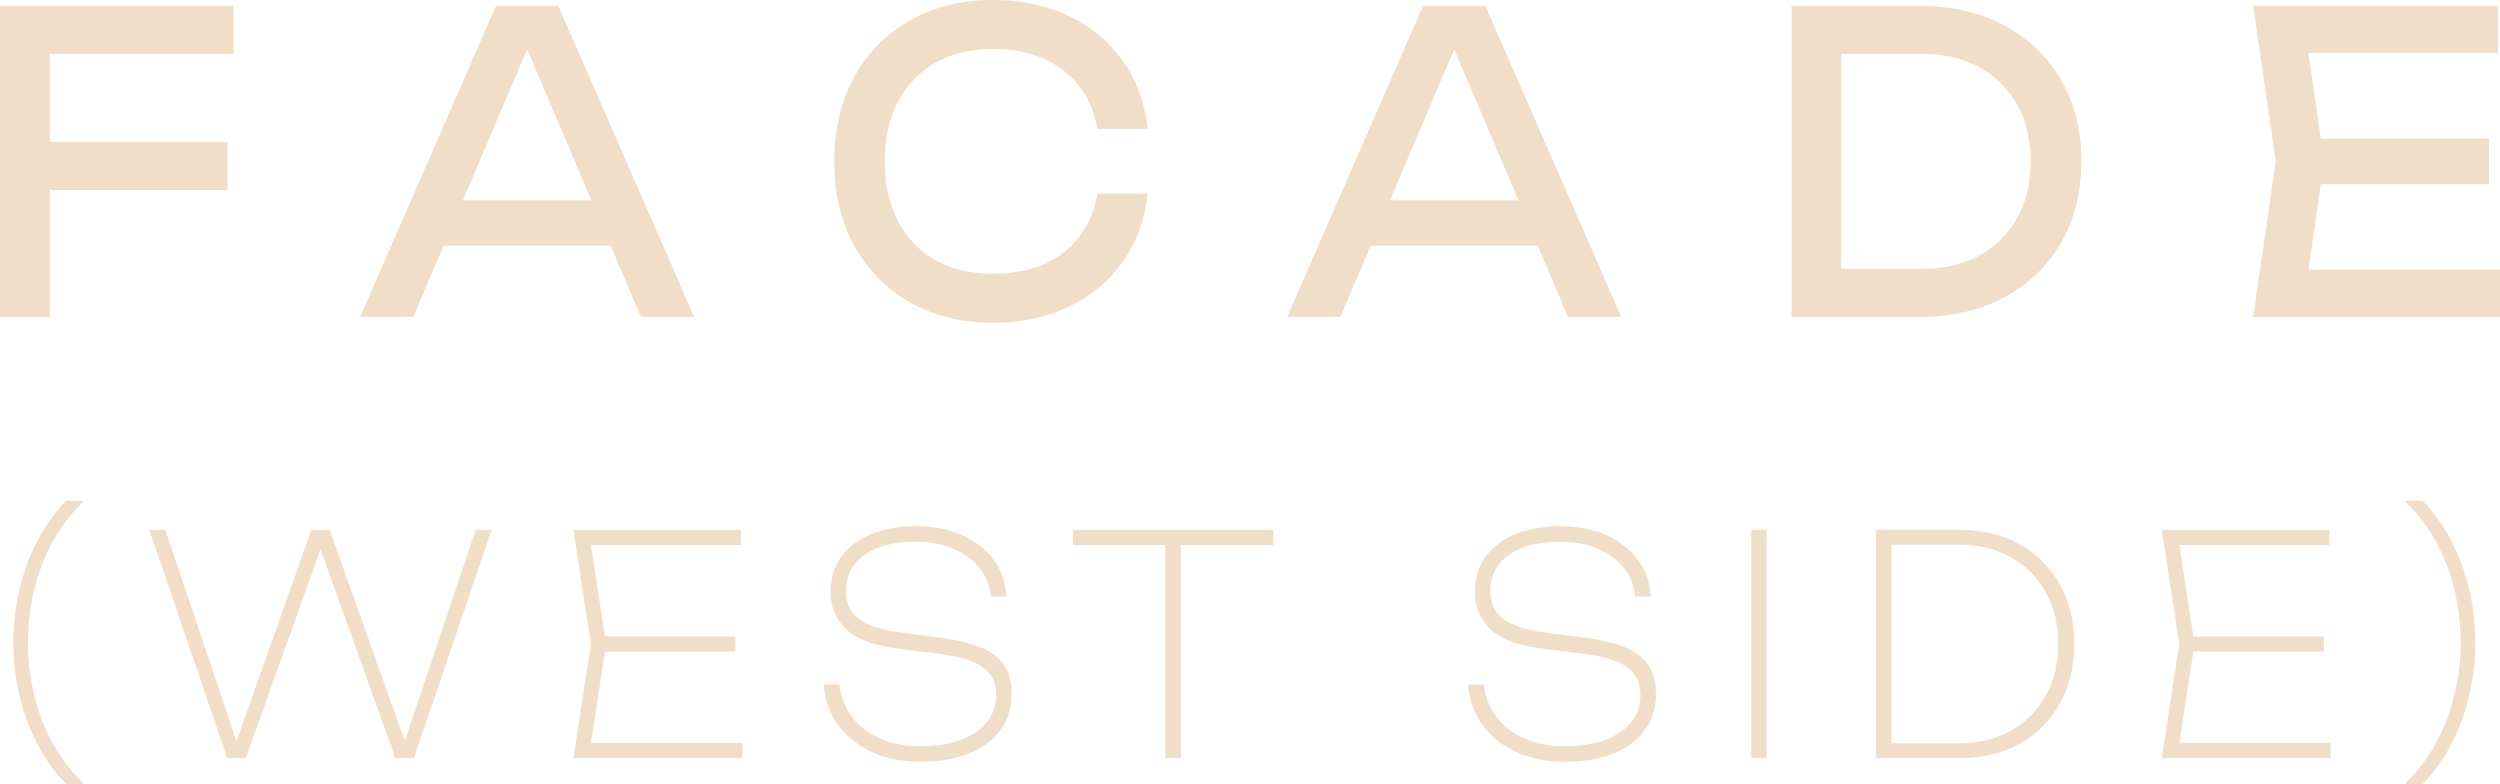 <?xml version="1.0" encoding="UTF-8"?>
<svg id="_レイヤー_2" data-name="レイヤー 2" xmlns="http://www.w3.org/2000/svg" viewBox="0 0 370.899 116.315">
  <defs>
    <style>
      .cls-1 {
        fill: #f0dec8;
      }
    </style>
  </defs>
  <g id="_作業" data-name="作業">
    <g>
      <g>
        <path class="cls-1" d="M34.664.862v7.138H3.361L7.392,3.388v43.63H0V.862h34.664ZM3.588,21.047h30.183v7.141H3.588v-7.141Z"/>
        <path class="cls-1" d="M82.825.862l20.165,46.155h-7.9L76.781,3.938h2.857l-18.314,43.079h-7.896L73.585.862h9.24ZM63.337,36.435v-6.71h29.347v6.71h-29.347Z"/>
        <path class="cls-1" d="M170.247,28.739c-.377,3.777-1.578,7.111-3.611,10.002-2.04,2.891-4.697,5.14-7.985,6.737-3.284,1.602-7.037,2.402-11.257,2.402-4.701,0-8.828-1.005-12.373-3.014-3.55-2.01-6.31-4.812-8.289-8.4-1.979-3.592-2.968-7.765-2.968-12.523,0-4.762.989-8.935,2.968-12.523,1.979-3.592,4.739-6.391,8.289-8.4,3.546-2.01,7.673-3.018,12.373-3.018,4.219,0,7.973.801,11.257,2.402,3.288,1.598,5.944,3.834,7.985,6.706,2.033,2.872,3.234,6.217,3.611,10.033h-7.449c-.412-2.464-1.297-4.574-2.66-6.341-1.363-1.763-3.126-3.126-5.29-4.092-2.167-.962-4.67-1.444-7.507-1.444-3.288,0-6.129.674-8.539,2.029s-4.266,3.284-5.575,5.786c-1.305,2.502-1.956,5.455-1.956,8.862,0,3.403.651,6.36,1.956,8.858,1.309,2.506,3.165,4.431,5.575,5.786s5.251,2.033,8.539,2.033c2.837,0,5.34-.474,7.507-1.417,2.164-.943,3.927-2.31,5.29-4.092,1.363-1.786,2.248-3.908,2.66-6.371h7.449Z"/>
        <path class="cls-1" d="M220.364.862l20.165,46.155h-7.9L214.319,3.938h2.857l-18.314,43.079h-7.896L211.124.862h9.24ZM200.876,36.435v-6.71h29.347v6.71h-29.347Z"/>
        <path class="cls-1" d="M284.763.862c4.781,0,8.97.966,12.574,2.891,3.603,1.929,6.414,4.627,8.431,8.096,2.013,3.465,3.022,7.496,3.022,12.092,0,4.593-1.009,8.624-3.022,12.092-2.017,3.465-4.828,6.164-8.431,8.092-3.603,1.929-7.792,2.891-12.574,2.891h-18.98V.862h18.98ZM273.175,44.188l-4.089-4.308h16.185c3.211,0,6.021-.666,8.427-2.002,2.406-1.332,4.273-3.199,5.601-5.598,1.324-2.402,1.987-5.182,1.987-8.339,0-3.203-.662-5.99-1.987-8.37-1.328-2.379-3.195-4.239-5.601-5.571s-5.217-2.002-8.427-2.002h-16.185l4.089-4.308v40.496Z"/>
        <path class="cls-1" d="M344.801,23.942l-2.968,20.616-3.526-4.554h32.593v7.014h-36.627l3.361-23.076-3.361-23.08h36.346v7.014h-32.312l3.526-4.55,2.968,20.616ZM369.274,20.554v6.772h-29.343v-6.772h29.343Z"/>
      </g>
      <g>
        <path class="cls-1" d="M12.281,74.529c-4.477,4.112-8.131,11.657-8.131,20.781,0,9.351,3.777,16.804,8.131,20.781v.223h-2.464c-4.15-4.108-7.846-11.7-7.846-21.005s3.696-16.897,7.846-21.008h2.464v.227Z"/>
        <path class="cls-1" d="M60.789,111.98h-1.44l11.218-33.374h2.387l-11.549,33.871h-2.756l-11.873-33.147h1.563l-11.881,33.147h-2.753l-11.546-33.871h2.379l11.222,33.374h-1.397l11.834-33.374h2.71l11.881,33.374Z"/>
        <path class="cls-1" d="M89.924,95.541l-2.549,16.708-1.478-2.033h24.246v2.26h-25.07l2.591-16.935-2.591-16.935h24.862v2.26h-24.038l1.478-1.99,2.549,16.666ZM109.115,94.413v2.256h-20.508v-2.256h20.508Z"/>
        <path class="cls-1" d="M122.224,101.547h2.302c.219,1.836.855,3.449,1.91,4.832,1.055,1.386,2.456,2.456,4.196,3.207,1.74.755,3.73,1.132,5.975,1.132,3.399,0,6.114-.685,8.139-2.056,2.029-1.371,3.041-3.245,3.041-5.625,0-1.744-.662-3.099-1.994-4.062-1.324-.966-3.607-1.644-6.841-2.033l-5.217-.635c-3.811-.45-6.514-1.413-8.119-2.887-1.602-1.474-2.406-3.372-2.406-5.69,0-1.99.539-3.704,1.605-5.151,1.066-1.444,2.549-2.556,4.439-3.342,1.89-.782,4.081-1.174,6.575-1.174,2.576,0,4.855.439,6.845,1.309,1.983.874,3.557,2.094,4.724,3.661,1.166,1.563,1.798,3.384,1.913,5.463h-2.302c-.166-1.655-.739-3.088-1.729-4.289-.986-1.205-2.287-2.148-3.904-2.826s-3.48-1.013-5.59-1.013c-3.122,0-5.617.647-7.48,1.94s-2.795,3.099-2.795,5.421c0,1.806.666,3.191,1.994,4.154,1.332.962,3.542,1.64,6.637,2.033l4.974.631c2.629.331,4.751.828,6.368,1.49,1.617.662,2.787,1.559,3.515,2.687s1.089,2.537,1.089,4.223c0,2.106-.562,3.915-1.686,5.421s-2.695,2.656-4.724,3.453c-2.029.797-4.4,1.197-7.111,1.197-2.687,0-5.082-.481-7.191-1.448-2.11-.962-3.796-2.31-5.055-4.042-1.259-1.729-1.96-3.723-2.098-5.983Z"/>
        <path class="cls-1" d="M159.175,78.606h29.751v2.26h-29.751v-2.26ZM172.895,79.961h2.302v32.516h-2.302v-32.516Z"/>
        <path class="cls-1" d="M217.815,101.547h2.302c.219,1.836.855,3.449,1.91,4.832,1.055,1.386,2.456,2.456,4.196,3.207,1.74.755,3.73,1.132,5.975,1.132,3.399,0,6.114-.685,8.139-2.056,2.029-1.371,3.041-3.245,3.041-5.625,0-1.744-.662-3.099-1.994-4.062-1.324-.966-3.607-1.644-6.841-2.033l-5.217-.635c-3.811-.45-6.514-1.413-8.119-2.887-1.602-1.474-2.406-3.372-2.406-5.69,0-1.99.539-3.704,1.605-5.151,1.066-1.444,2.549-2.556,4.439-3.342,1.89-.782,4.081-1.174,6.575-1.174,2.576,0,4.855.439,6.845,1.309,1.983.874,3.557,2.094,4.724,3.661,1.166,1.563,1.798,3.384,1.913,5.463h-2.302c-.166-1.655-.739-3.088-1.729-4.289-.986-1.205-2.287-2.148-3.904-2.826s-3.48-1.013-5.59-1.013c-3.122,0-5.617.647-7.48,1.94s-2.795,3.099-2.795,5.421c0,1.806.666,3.191,1.994,4.154,1.332.962,3.542,1.64,6.637,2.033l4.974.631c2.629.331,4.751.828,6.368,1.49,1.617.662,2.787,1.559,3.515,2.687s1.089,2.537,1.089,4.223c0,2.106-.562,3.915-1.686,5.421s-2.695,2.656-4.724,3.453-4.4,1.197-7.111,1.197c-2.687,0-5.082-.481-7.191-1.448-2.11-.962-3.796-2.31-5.055-4.042-1.259-1.729-1.96-3.723-2.098-5.983Z"/>
        <path class="cls-1" d="M259.816,78.606h2.302v33.871h-2.302v-33.871Z"/>
        <path class="cls-1" d="M290.761,78.606c3.372,0,6.329.716,8.878,2.144,2.549,1.432,4.535,3.419,5.96,5.963,1.424,2.545,2.137,5.486,2.137,8.828s-.712,6.287-2.137,8.828c-1.424,2.545-3.411,4.531-5.96,5.963-2.549,1.428-5.505,2.144-8.878,2.144h-12.45v-33.871h12.45ZM280.613,112.295l-1.894-2.033h12.042c2.88,0,5.413-.624,7.607-1.875,2.187-1.247,3.904-2.98,5.136-5.193,1.232-2.21,1.848-4.762,1.848-7.653,0-2.918-.616-5.478-1.848-7.677-1.232-2.198-2.949-3.923-5.136-5.17-2.194-1.251-4.728-1.875-7.607-1.875h-12.042l1.894-2.033v33.509Z"/>
        <path class="cls-1" d="M325.571,95.541l-2.549,16.708-1.478-2.033h24.246v2.26h-25.07l2.591-16.935-2.591-16.935h24.862v2.26h-24.038l1.478-1.99,2.549,16.666ZM344.763,94.413v2.256h-20.508v-2.256h20.508Z"/>
        <path class="cls-1" d="M356.924,116.091c4.481-4.112,8.139-11.657,8.139-20.781,0-9.351-3.781-16.804-8.139-20.781v-.227h2.468c4.192,4.112,7.846,11.703,7.846,21.008s-3.653,16.897-7.846,21.005h-2.468v-.223Z"/>
      </g>
    </g>
  </g>
</svg>